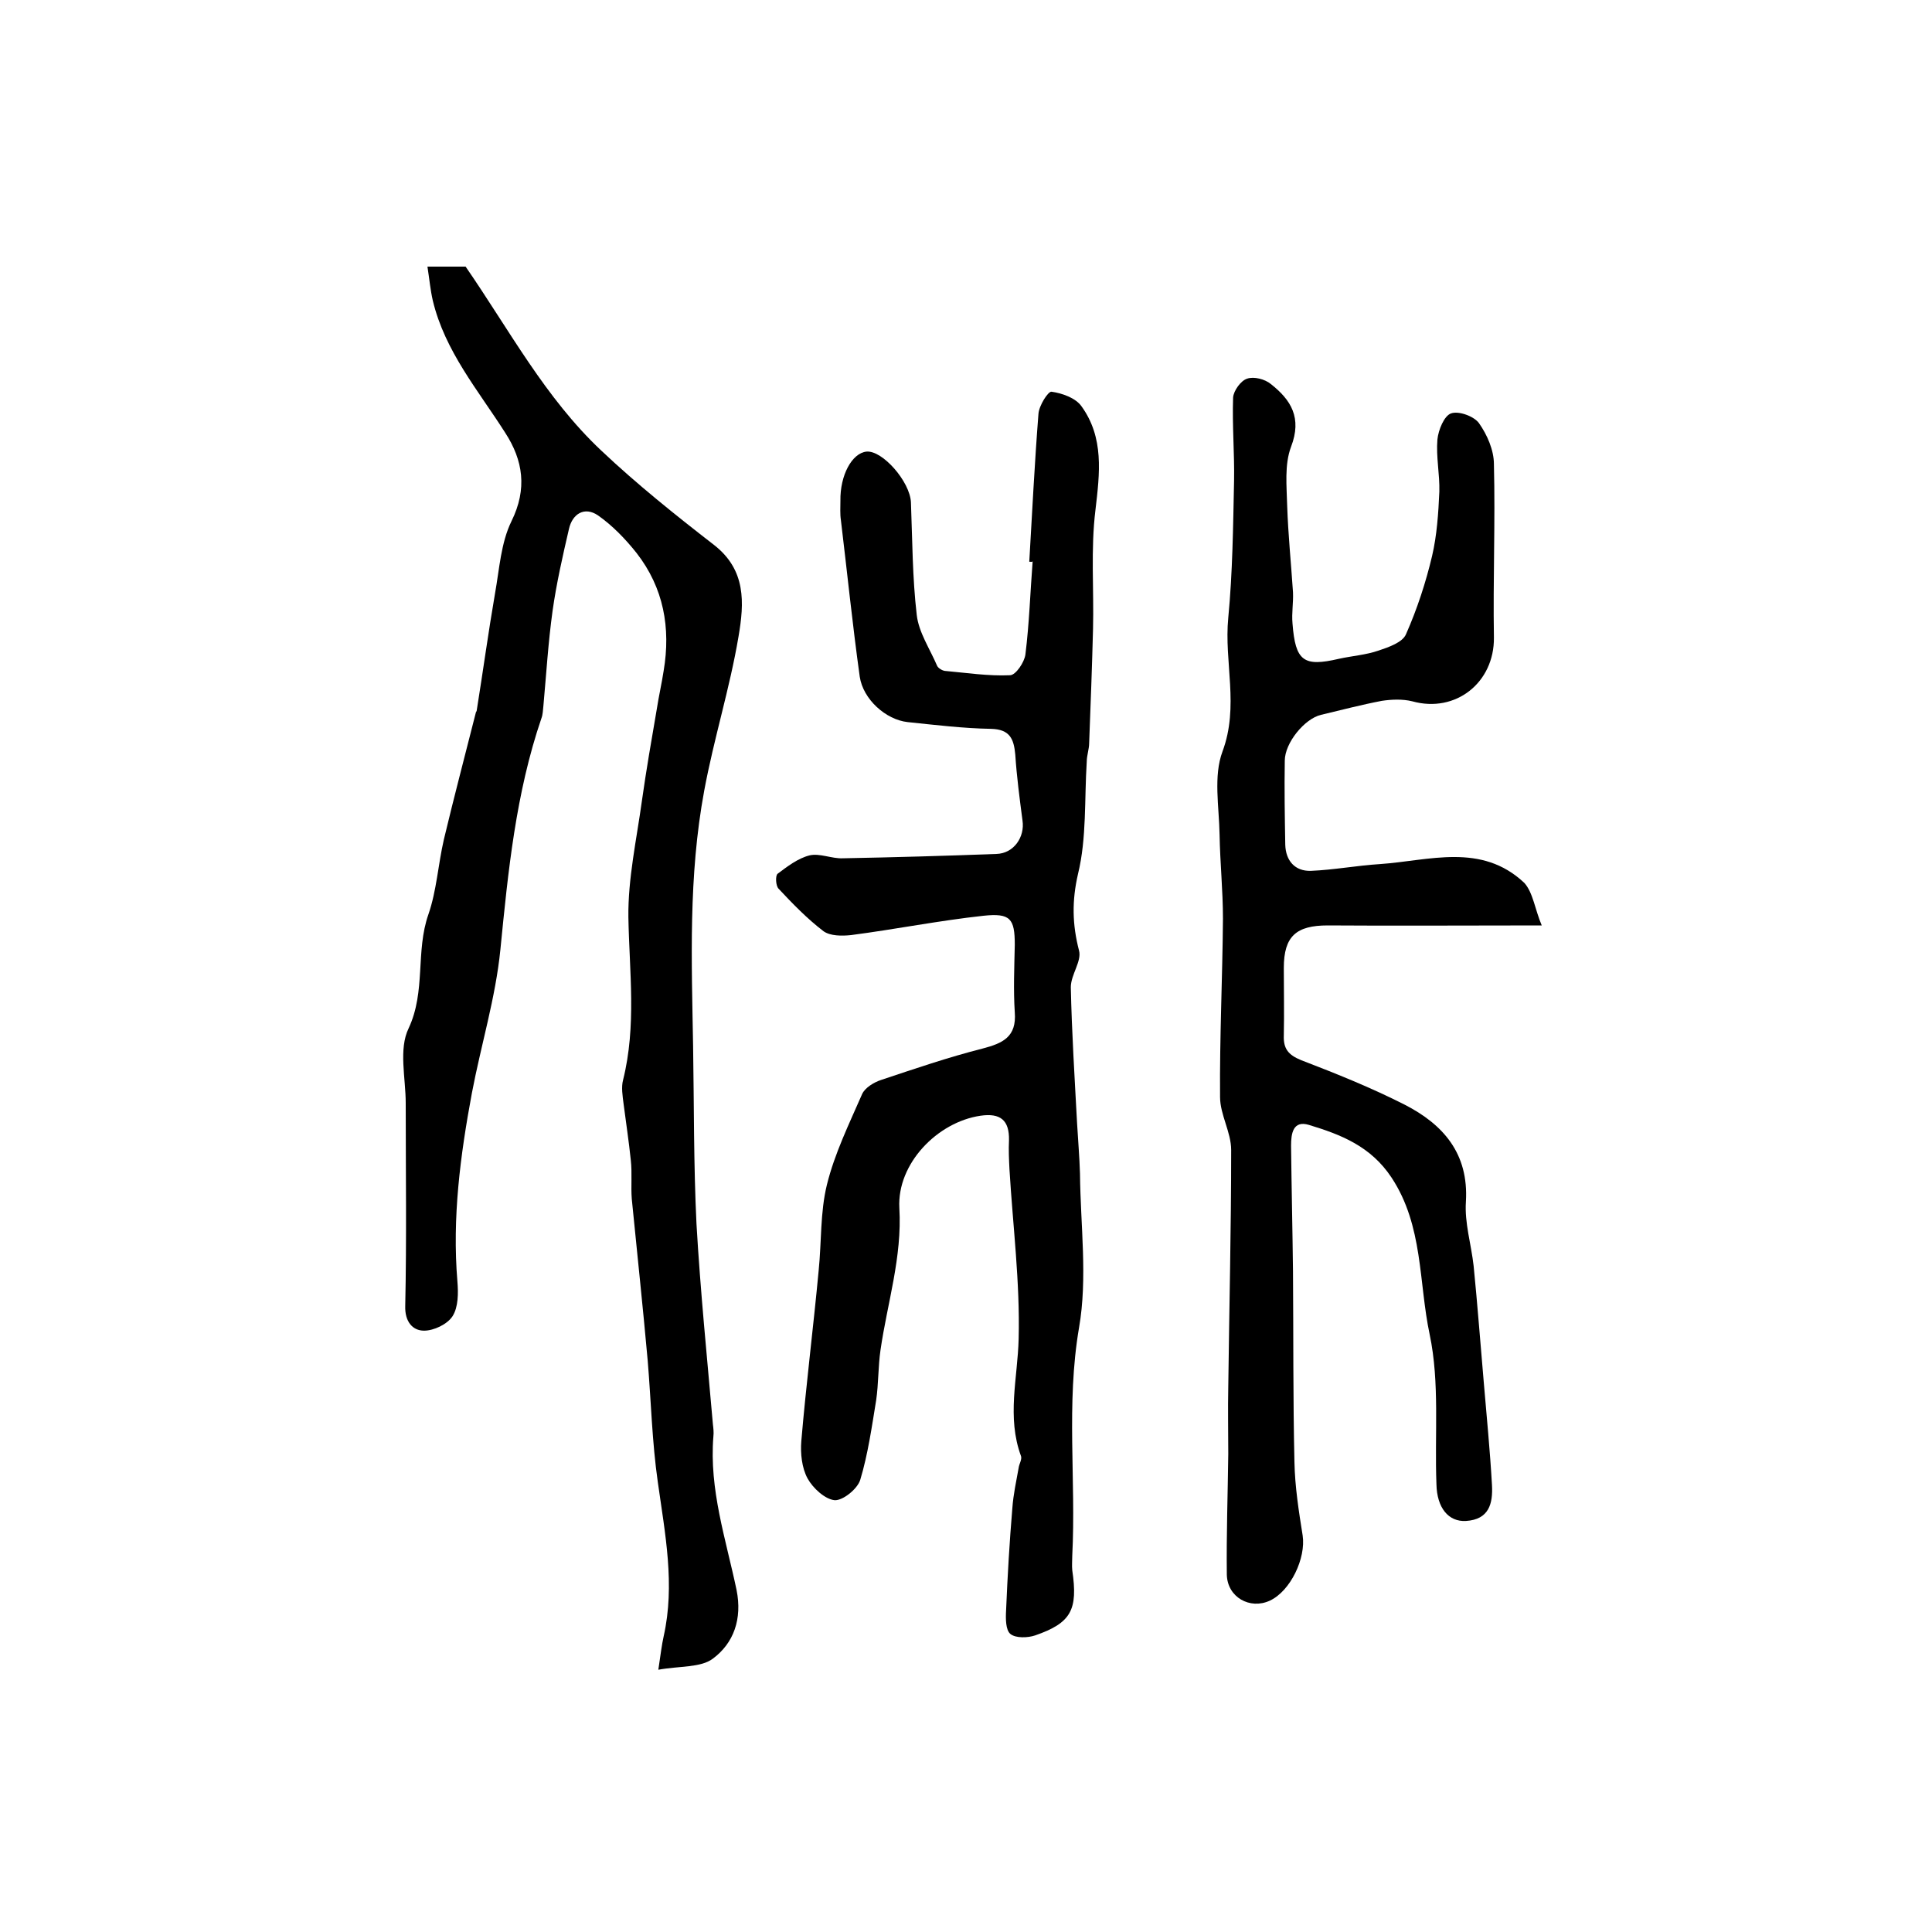 <?xml version="1.0" encoding="utf-8"?>
<!-- Generator: Adobe Illustrator 22.0.0, SVG Export Plug-In . SVG Version: 6.00 Build 0)  -->
<svg version="1.1" id="图层_1" xmlns="http://www.w3.org/2000/svg" xmlns:xlink="http://www.w3.org/1999/xlink" x="0px" y="0px"
	 viewBox="0 0 400 400" style="enable-background:new 0 0 400 400;" xml:space="preserve">
<style type="text/css">
	.st0{fill:#FFFFFF;}
</style>
<g>
	
	<path d="M213.1,116.3c0.6-10.2,1.1-20.4,1.9-30.6c0.1-1.7,2-4.7,2.7-4.6c2.2,0.3,5,1.3,6.2,3c4.7,6.5,3.8,13.8,2.9,21.5
		c-1,8.1-0.3,16.4-0.5,24.6c-0.2,7.9-0.5,15.7-0.8,23.6c0,1.3-0.5,2.6-0.5,3.9c-0.5,7.8,0,15.8-1.8,23.2c-1.3,5.6-1.2,10.5,0.2,15.9
		c0.6,2.2-1.7,5-1.7,7.6c0.2,9.4,0.8,18.8,1.3,28.2c0.2,3.5,0.5,7,0.6,10.4c0.1,10.7,1.6,21.6-0.2,31.9c-2.7,15.8-0.6,31.5-1.4,47.2
		c0,1-0.1,2,0,3c1.2,8.2-0.2,10.9-7.7,13.5c-1.5,0.5-4,0.6-5.1-0.3c-1-0.8-1-3.2-0.9-4.9c0.3-7.1,0.7-14.1,1.3-21.2
		c0.2-2.8,0.8-5.5,1.3-8.3c0.1-0.8,0.7-1.7,0.5-2.4c-3-8.1-0.7-16.2-0.5-24.3c0.3-11.7-1.2-23.4-1.9-35.1c-0.1-2-0.2-4-0.1-6
		c0.1-4.2-1.8-5.7-5.9-5.1c-8.9,1.3-17.3,9.9-16.8,19.1c0.6,10.2-2.5,19.7-3.9,29.4c-0.5,3.4-0.4,7-0.9,10.4
		c-0.9,5.5-1.7,11.2-3.3,16.5c-0.6,1.9-3.6,4.3-5.3,4.2c-2-0.2-4.5-2.5-5.6-4.5c-1.2-2.2-1.5-5.2-1.3-7.7c1-11.8,2.5-23.6,3.6-35.4
		c0.6-5.9,0.3-12,1.7-17.7c1.6-6.5,4.6-12.6,7.3-18.8c0.6-1.3,2.4-2.4,3.9-2.9c6.9-2.3,13.9-4.7,21-6.5c4.2-1.1,7.1-2.4,6.7-7.5
		c-0.3-4.6-0.1-9.3,0-14c0-5.4-0.9-6.6-6.5-6c-9.2,1-18.2,2.8-27.4,4c-1.9,0.2-4.3,0.2-5.7-0.8c-3.4-2.6-6.4-5.7-9.3-8.8
		c-0.6-0.6-0.7-2.7-0.2-3.1c2-1.5,4.2-3.2,6.6-3.8c2.1-0.5,4.6,0.7,6.9,0.6c10.6-0.2,21.2-0.5,31.8-0.9c3.6-0.1,5.9-3.5,5.4-6.9
		c-0.6-4.6-1.2-9.1-1.5-13.7c-0.3-3.2-1.1-5.2-5-5.3c-5.8-0.1-11.5-0.8-17.3-1.4c-4.5-0.5-9.2-4.7-9.9-9.4
		c-1.5-10.8-2.6-21.6-3.9-32.4c-0.2-1.3-0.1-2.7-0.1-4c-0.1-5.3,2.4-9.9,5.4-10.2c3.3-0.3,9,6.2,9.2,10.5c0.3,7.8,0.3,15.6,1.2,23.3
		c0.4,3.6,2.7,7,4.2,10.5c0.2,0.5,1,1,1.6,1.1c4.5,0.4,9,1.1,13.5,0.9c1.2,0,3-2.7,3.2-4.3c0.8-6.4,1-12.9,1.5-19.3
		C213.7,116.4,213.4,116.3,213.1,116.3z"/>
	<path d="M319.2,191.6c-16,0-30.2,0.1-44.3,0c-6.5,0-9.1,2.2-9.1,8.8c0,4.7,0.1,9.3,0,14c-0.1,2.7,0.9,4,3.6,5.1
		c7.3,2.8,14.5,5.7,21.4,9.2c8,4.1,13.3,10.1,12.7,20.1c-0.3,4.4,1.1,8.8,1.6,13.3c0.8,8,1.4,16.1,2.1,24.1
		c0.6,7.1,1.3,14.2,1.7,21.3c0.2,3.8-0.6,7.1-5.4,7.4c-3.6,0.2-6-2.7-6.1-7.6c-0.4-10.4,0.7-21-1.4-31c-2.3-10.8-1.3-22.5-7.9-32.5
		c-4.3-6.5-10.5-8.9-17.1-10.9c-3.3-1-3.7,1.8-3.7,4.3c0.1,8.7,0.3,17.3,0.4,26c0.1,13.2,0,26.3,0.3,39.5c0.1,5.1,0.9,10.2,1.7,15.2
		c0.7,4.7-2.5,11.5-6.8,13.5c-4.1,1.9-8.8-0.7-8.9-5.4c-0.1-8.3,0.2-16.7,0.3-25c0-4.6-0.1-9.2,0-13.9c0.2-16.3,0.6-32.6,0.6-49
		c0-3.7-2.3-7.3-2.3-11c-0.1-12.3,0.5-24.6,0.6-36.9c0-5.8-0.6-11.6-0.7-17.4c-0.1-5.8-1.3-12.1,0.6-17.2c3.5-9.4,0.3-18.5,1.2-27.7
		c0.9-9.4,1-18.9,1.2-28.4c0.1-5.7-0.4-11.4-0.2-17.2c0.1-1.4,1.6-3.5,2.9-3.9c1.4-0.5,3.7,0.1,4.9,1.1c4.2,3.3,6.5,7,4.2,13
		c-1.4,3.7-0.9,8.2-0.8,12.3c0.2,5.9,0.8,11.8,1.2,17.8c0.1,2.2-0.3,4.3-0.1,6.5c0.6,7.8,2.3,9,9.6,7.3c2.7-0.6,5.6-0.8,8.2-1.7
		c2.1-0.7,5-1.7,5.7-3.4c2.3-5.2,4.1-10.7,5.4-16.2c1-4.3,1.3-8.8,1.5-13.3c0.1-3.6-0.7-7.2-0.4-10.8c0.2-2,1.4-4.9,2.8-5.4
		c1.6-0.6,4.8,0.6,5.8,2c1.7,2.4,3.1,5.6,3.1,8.5c0.3,12-0.2,23.9,0,35.9c0.1,9.3-7.9,15.7-16.9,13.2c-2-0.5-4.3-0.4-6.3-0.1
		c-4.2,0.8-8.4,1.9-12.6,2.9c-3.4,0.8-7.5,5.8-7.5,9.5c-0.1,5.8,0,11.6,0.1,17.4c0.1,3.3,2,5.5,5.3,5.4c4.8-0.2,9.5-1.1,14.3-1.4
		c10.2-0.7,21-4.5,29.9,3.9C317.4,184.8,317.8,188.3,319.2,191.6z"/>
	<path d="M136.3,345.7c0.5-3.3,0.7-5.1,1.1-6.9c2.4-10.7,0.3-21.2-1.2-31.9c-1.2-8.3-1.4-16.8-2.1-25.2c-1-11.2-2.2-22.3-3.3-33.5
		c-0.2-2.6,0.1-5.3-0.2-8c-0.4-3.9-1-7.8-1.5-11.7c-0.2-1.6-0.5-3.4-0.1-4.9c2.8-11.2,1.3-22.4,1.1-33.7c-0.1-8,1.7-16.1,2.8-24.1
		c0.9-6.4,2-12.7,3.1-19.1c0.4-2.6,1-5.2,1.4-7.8c1.5-8.9,0-17.2-5.6-24.4c-2.3-2.9-5-5.7-8-7.8c-2.8-1.9-5.3-0.3-6,2.8
		c-1.3,5.6-2.6,11.3-3.4,17c-0.9,6.5-1.3,13.1-1.9,19.7c-0.1,0.8-0.1,1.7-0.4,2.5c-5.3,15.5-6.9,31.7-8.5,47.9
		c-1,10-4,19.7-5.9,29.7c-2.4,12.9-4.1,25.8-3,39c0.2,2.4,0.2,5.3-1,7.2c-1.1,1.7-3.9,3-5.9,3c-2.4,0-4-1.9-3.9-5.1
		c0.3-14,0.1-28,0.1-42c0-5.2-1.5-11.2,0.6-15.5c3.6-7.7,1.4-15.9,4.1-23.6c1.7-4.9,2-10.3,3.2-15.5c2.1-8.8,4.4-17.5,6.6-26.2
		c0-0.2,0.2-0.3,0.2-0.5c1.3-8.1,2.4-16.2,3.8-24.3c0.9-5,1.2-10.4,3.4-14.9c3.3-6.7,2.4-12.6-1.3-18.3c-5.6-8.8-12.5-16.9-15-27.4
		c-0.5-2.2-0.7-4.4-1.1-7c3.3,0,5.9,0,7.9,0c9.1,13.2,16.5,27.2,28.1,38.1c7.3,6.9,15.3,13.3,23.3,19.5c6.7,5.2,6.3,12,5.1,19
		c-1.8,10.7-5.1,21.1-7.1,31.9c-3.3,17.8-2.6,35.3-2.3,52.9c0.2,12.3,0.1,24.5,0.7,36.8c0.8,13.9,2.2,27.7,3.4,41.5
		c0.1,0.8,0.2,1.7,0.1,2.5c-0.9,11,2.6,21.3,4.8,31.8c1.2,6-0.6,11-4.9,14.2C145.1,345.3,140.7,344.9,136.3,345.7z"/>
</g>
</svg>
